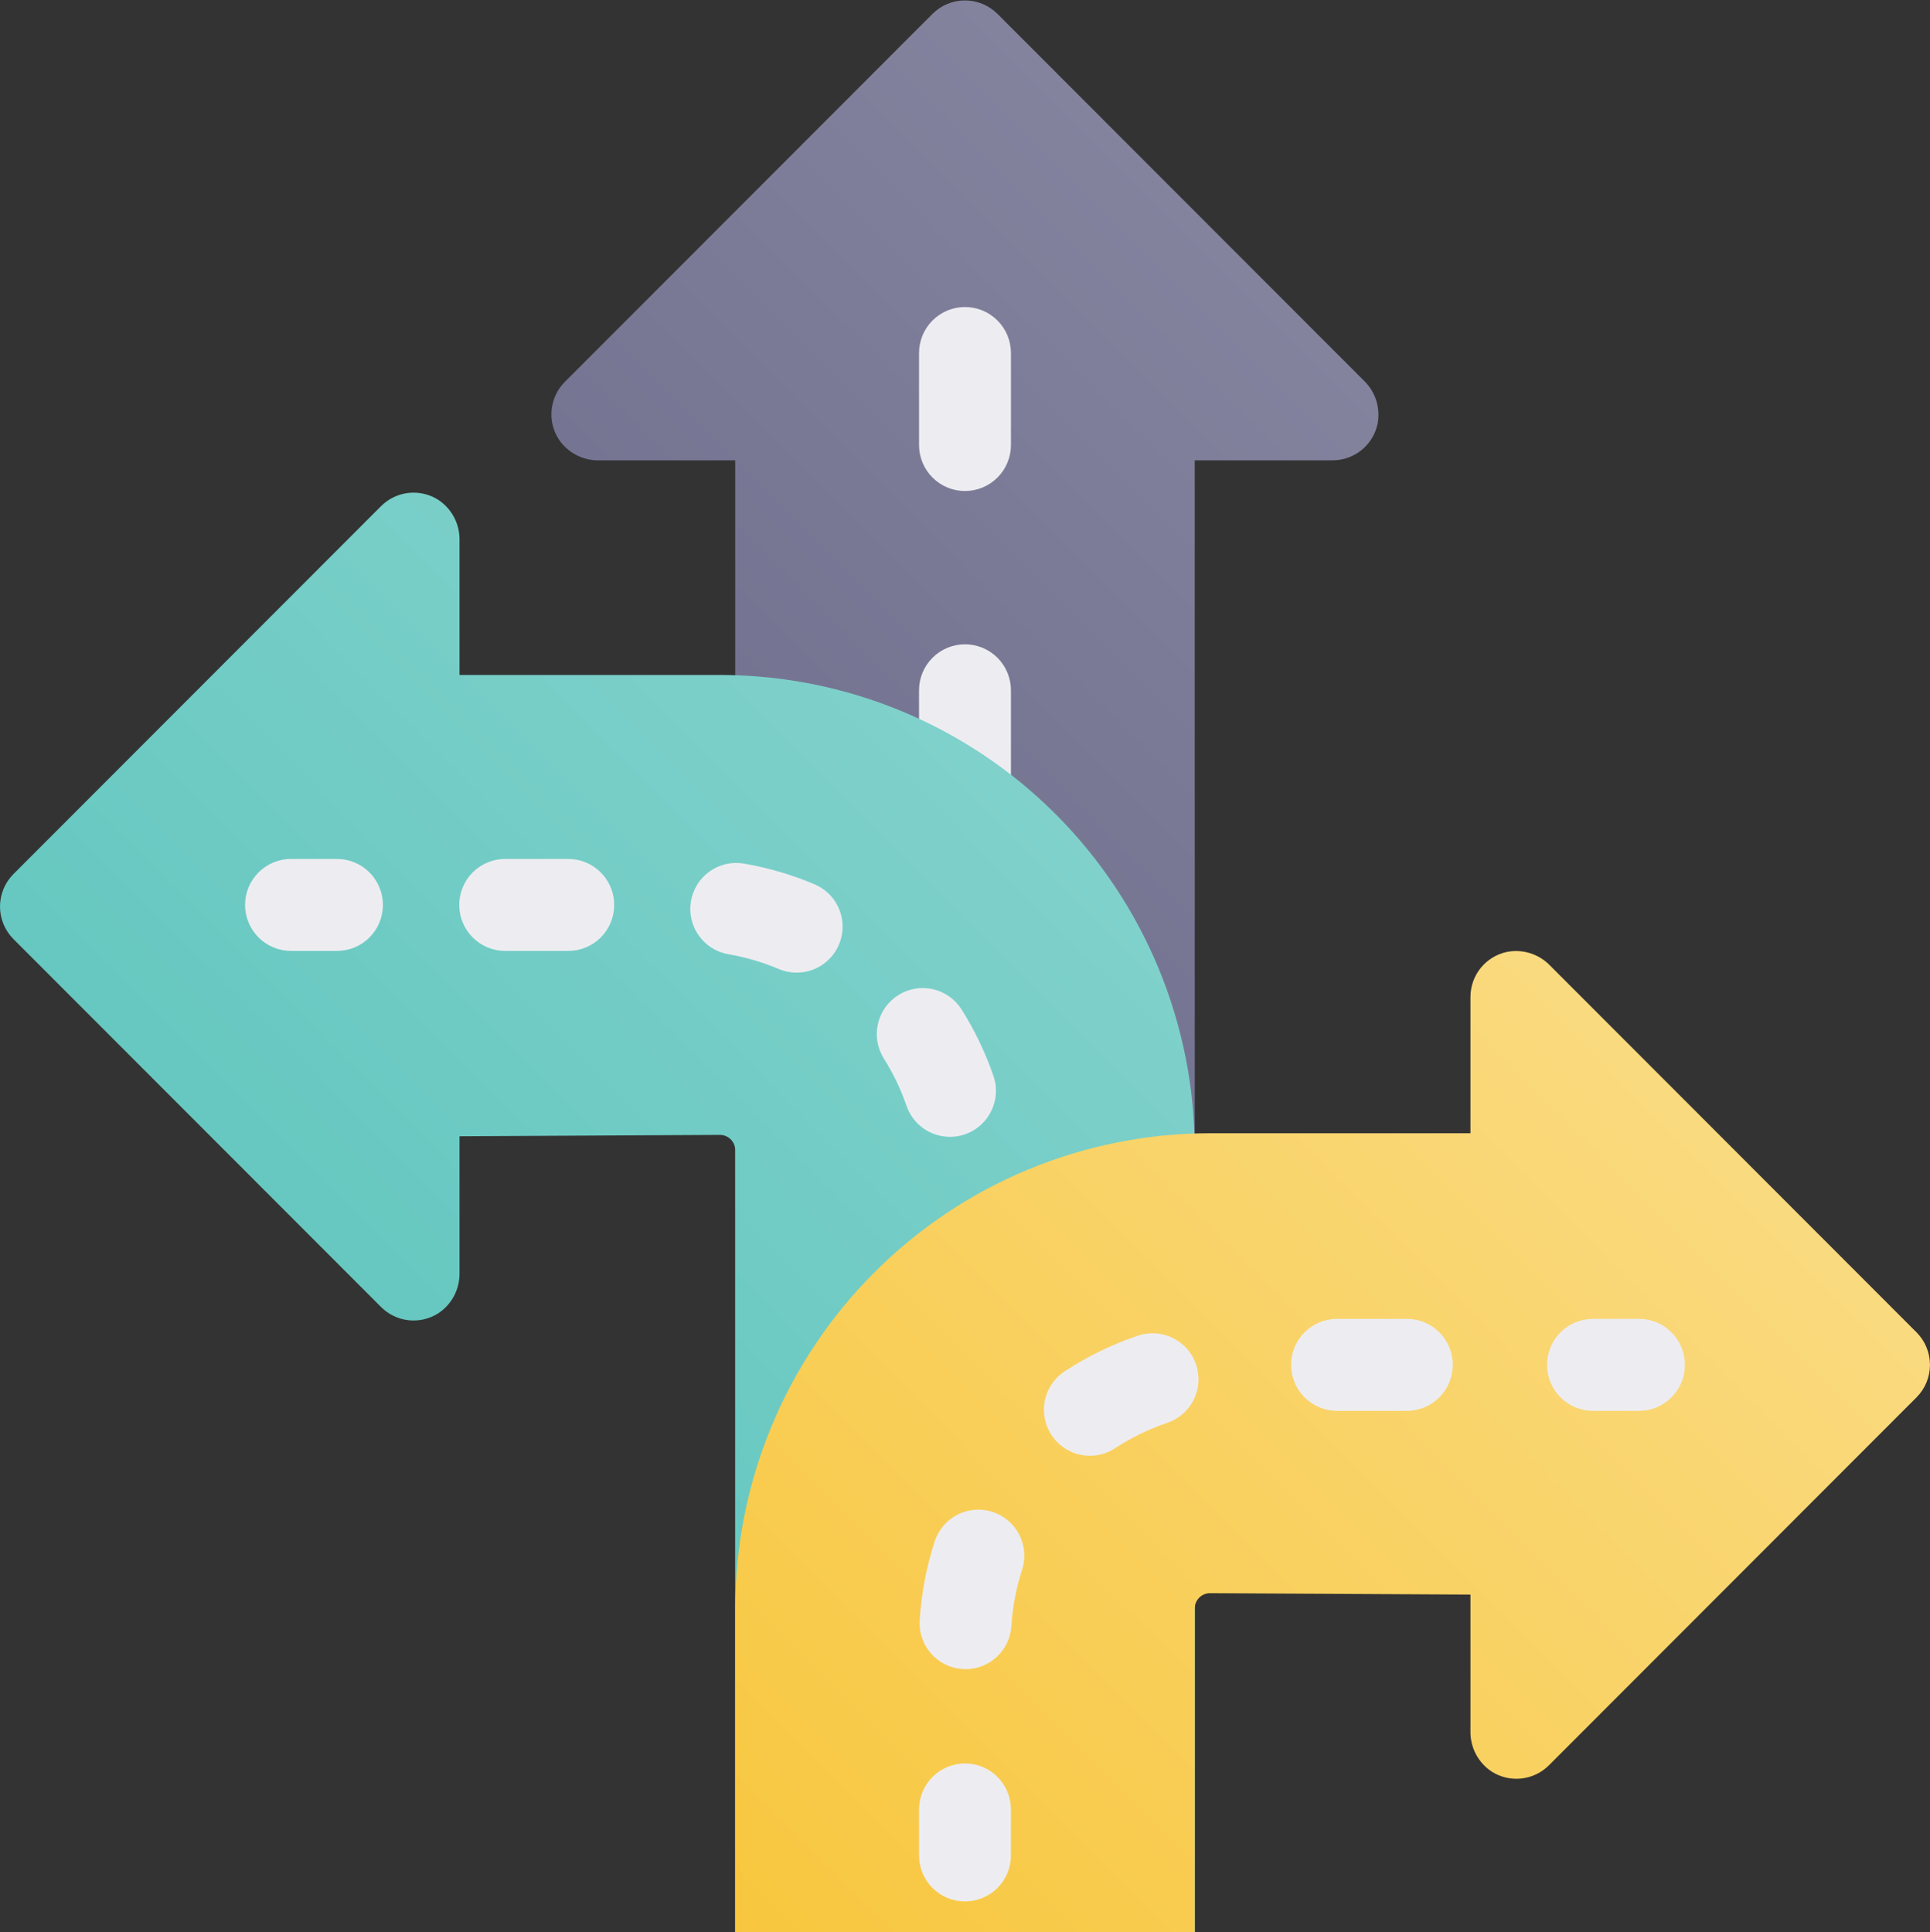 <?xml version="1.0" encoding="UTF-8"?> <svg xmlns="http://www.w3.org/2000/svg" width="3689" height="3694" viewBox="0 0 3689 3694" fill="none"><rect x="0" y="0" width="3689" height="3694" fill="#333333" stroke="none"/> <path d="M2607.41 728.109L1906.58 26.555C1890.11 10.067 1867.77 0.805 1844.48 0.805C1821.18 0.805 1798.84 10.067 1782.37 26.555L1079.71 729.948C1065.6 744.072 1056.71 762.587 1054.51 782.445C1052.31 802.302 1056.93 822.317 1067.61 839.193C1075.95 851.929 1087.37 862.35 1100.8 869.491C1114.24 876.632 1129.26 880.261 1144.47 880.041H1405.32V3693.61H2283.64V880.041H2547.13C2567.08 880.038 2586.44 873.24 2602.02 860.764C2617.6 848.289 2628.47 830.878 2632.85 811.395C2635.96 796.491 2635.26 781.042 2630.81 766.482C2626.36 751.922 2618.31 738.722 2607.41 728.109V728.109Z" fill="url(#paint0_linear)"></path> <path d="M1844.48 2228.21C1821.18 2228.21 1798.84 2218.95 1782.37 2202.46C1765.9 2185.97 1756.64 2163.61 1756.64 2140.29V1964.44C1756.64 1941.12 1765.9 1918.76 1782.37 1902.27C1798.84 1885.78 1821.18 1876.52 1844.48 1876.52C1867.77 1876.52 1890.11 1885.78 1906.58 1902.27C1923.06 1918.76 1932.31 1941.12 1932.31 1964.44V2140.29C1932.31 2163.61 1923.06 2185.97 1906.58 2202.46C1890.11 2218.95 1867.77 2228.21 1844.48 2228.21V2228.21ZM1844.48 1583.44C1821.18 1583.44 1798.84 1574.17 1782.37 1557.69C1765.9 1541.2 1756.64 1518.83 1756.64 1495.51V1319.67C1756.64 1296.35 1765.9 1273.98 1782.37 1257.49C1798.84 1241 1821.18 1231.74 1844.48 1231.74C1867.77 1231.74 1890.11 1241 1906.58 1257.49C1923.06 1273.98 1932.31 1296.35 1932.31 1319.67V1495.51C1932.31 1518.83 1923.06 1541.2 1906.58 1557.69C1890.11 1574.17 1867.77 1583.44 1844.48 1583.44V1583.44ZM1844.48 938.661C1821.18 938.661 1798.84 929.398 1782.37 912.909C1765.9 896.42 1756.64 874.056 1756.64 850.737V674.889C1756.64 651.57 1765.9 629.206 1782.37 612.717C1798.84 596.228 1821.18 586.965 1844.48 586.965C1867.77 586.965 1890.11 596.228 1906.58 612.717C1923.06 629.206 1932.31 651.57 1932.31 674.889V850.737C1932.31 874.056 1923.06 896.42 1906.58 912.909C1890.11 929.398 1867.77 938.661 1844.48 938.661V938.661Z" fill="#EDEDF1"></path> <path d="M1376.04 1290.35H878.322V1032.23C878.535 1017.01 874.899 1001.98 867.751 988.544C860.604 975.107 850.178 963.697 837.443 955.377C820.583 944.718 800.603 940.116 780.785 942.326C760.966 944.537 742.488 953.428 728.385 967.54L25.727 1670.93C17.571 1679.1 11.101 1688.79 6.686 1699.46C2.272 1710.13 0 1721.56 0 1733.11C0 1744.65 2.272 1756.09 6.686 1766.75C11.101 1777.42 17.571 1787.11 25.727 1795.28L728.385 2498.67C742.503 2512.8 761.003 2521.69 780.841 2523.89C800.679 2526.09 820.675 2521.46 837.538 2510.78C850.25 2502.44 860.654 2491.03 867.783 2477.59C874.913 2464.16 878.538 2449.14 878.322 2433.93V2172.25L1376.04 2169.59C1383.8 2169.59 1391.25 2172.68 1396.74 2178.18C1402.23 2183.67 1405.32 2191.13 1405.32 2198.9V3693.61H2283.64V2198.9C2283.64 1957.94 2188.02 1726.85 2017.81 1556.46C1847.6 1386.08 1616.75 1290.35 1376.04 1290.35V1290.35Z" fill="url(#paint1_linear)"></path> <path d="M1844.48 2579.91C1821.18 2579.91 1798.84 2570.65 1782.37 2554.16C1765.9 2537.67 1756.64 2515.31 1756.64 2491.99V2404.06C1756.64 2380.75 1765.9 2358.38 1782.37 2341.89C1798.84 2325.4 1821.18 2316.14 1844.48 2316.14C1867.77 2316.14 1890.11 2325.4 1906.58 2341.89C1923.06 2358.38 1932.31 2380.75 1932.31 2404.06V2491.99C1932.31 2515.31 1923.06 2537.67 1906.58 2554.16C1890.11 2570.65 1867.77 2579.91 1844.48 2579.91V2579.91Z" fill="#EDEDF1"></path> <path d="M1815.78 2173.33C1797.5 2173.33 1779.68 2167.62 1764.79 2156.99C1749.91 2146.37 1738.71 2131.36 1732.75 2114.06C1721.82 2082.37 1707.28 2052.04 1689.43 2023.68C1683.28 2013.91 1679.12 2003.02 1677.17 1991.64C1675.23 1980.26 1675.54 1968.6 1678.1 1957.34C1680.65 1946.08 1685.4 1935.44 1692.06 1926.01C1698.73 1916.59 1707.18 1908.57 1716.94 1902.42C1726.7 1896.26 1737.58 1892.1 1748.94 1890.15C1760.31 1888.2 1771.96 1888.52 1783.2 1891.07C1794.45 1893.63 1805.09 1898.38 1814.5 1905.05C1823.91 1911.72 1831.92 1920.19 1838.07 1929.96C1863.11 1969.74 1883.49 2012.27 1898.82 2056.71C1903.38 2069.96 1904.71 2084.1 1902.7 2097.97C1900.7 2111.83 1895.41 2125.01 1887.29 2136.42C1879.17 2147.83 1868.44 2157.13 1856 2163.55C1843.57 2169.97 1829.78 2173.33 1815.78 2173.34L1815.78 2173.33Z" fill="#EDEDF1"></path> <path d="M1522.62 1859.4C1510.87 1859.39 1499.25 1857.02 1488.43 1852.43C1457.59 1839.38 1425.36 1829.93 1392.36 1824.25C1369.4 1820.3 1348.95 1807.39 1335.5 1788.35C1322.05 1769.31 1316.71 1745.7 1320.66 1722.71C1324.6 1699.73 1337.5 1679.26 1356.52 1665.8C1375.54 1652.33 1399.13 1646.99 1422.08 1650.94C1468.38 1658.91 1513.61 1672.18 1556.87 1690.5C1575.55 1698.4 1590.93 1712.52 1600.39 1730.47C1609.85 1748.42 1612.82 1769.1 1608.78 1788.99C1604.75 1808.88 1593.96 1826.77 1578.26 1839.61C1562.55 1852.44 1542.89 1859.45 1522.62 1859.42V1859.4ZM1086.19 1817.9H965.642C942.347 1817.9 920.007 1808.64 903.535 1792.15C887.063 1775.66 877.81 1753.3 877.81 1729.98C877.81 1706.66 887.063 1684.3 903.535 1667.81C920.007 1651.32 942.347 1642.05 965.642 1642.05H1086.19C1109.49 1642.05 1131.83 1651.32 1148.3 1667.81C1164.77 1684.3 1174.02 1706.66 1174.02 1729.98C1174.02 1753.3 1164.77 1775.66 1148.3 1792.15C1131.83 1808.64 1109.49 1817.9 1086.19 1817.9V1817.9Z" fill="#EDEDF1"></path> <path d="M644.103 1817.9H556.271C532.976 1817.9 510.636 1808.64 494.164 1792.15C477.692 1775.66 468.438 1753.3 468.438 1729.98C468.438 1706.66 477.692 1684.3 494.164 1667.81C510.636 1651.32 532.976 1642.05 556.271 1642.05H644.103C667.397 1642.05 689.738 1651.32 706.21 1667.81C722.681 1684.3 731.935 1706.66 731.935 1729.98C731.935 1753.3 722.681 1775.66 706.21 1792.15C689.738 1808.64 667.397 1817.9 644.103 1817.9Z" fill="#EDEDF1"></path> <path d="M3663.23 2547.04L2962.41 1845.48C2951.8 1834.57 2938.62 1826.51 2924.07 1822.06C2909.53 1817.6 2894.09 1816.9 2879.21 1820.02C2859.74 1824.4 2842.35 1835.29 2829.89 1850.88C2817.43 1866.48 2810.63 1885.85 2810.63 1905.82V2166.46H2312.92C2072.21 2166.46 1841.35 2262.18 1671.15 2432.57C1500.94 2602.95 1405.32 2834.04 1405.32 3075.01V3693.61H2283.64V3075.01C2283.62 3067.31 2286.63 3059.92 2292.03 3054.43C2297.42 3048.94 2304.76 3045.8 2312.45 3045.7L2810.63 3048.37V3310.06C2810.42 3325.26 2814.04 3340.28 2821.17 3353.71C2828.3 3367.14 2838.7 3378.55 2851.41 3386.88C2868.27 3397.57 2888.27 3402.19 2908.11 3399.99C2927.95 3397.79 2946.45 3388.9 2960.57 3374.78L3663.23 2671.38C3679.7 2654.9 3688.95 2632.53 3688.95 2609.21C3688.95 2585.9 3679.7 2563.53 3663.23 2547.04V2547.04Z" fill="url(#paint2_linear)"></path> <path d="M1844.48 3635C1821.18 3635 1798.84 3625.74 1782.37 3609.25C1765.9 3592.76 1756.64 3570.39 1756.64 3547.07V3459.15C1756.64 3435.83 1765.9 3413.47 1782.37 3396.98C1798.84 3380.49 1821.18 3371.23 1844.48 3371.23C1867.77 3371.23 1890.11 3380.49 1906.58 3396.98C1923.06 3413.47 1932.31 3435.83 1932.31 3459.15V3547.07C1932.31 3570.39 1923.06 3592.76 1906.58 3609.25C1890.11 3625.74 1867.77 3635 1844.48 3635V3635Z" fill="#EDEDF1"></path> <path d="M1845.63 3190.98C1843.76 3190.98 1841.89 3190.92 1840.01 3190.8C1816.76 3189.33 1795.05 3178.68 1779.65 3161.18C1764.24 3143.69 1756.42 3120.79 1757.88 3097.51C1761.15 3045.59 1770.98 2994.29 1787.16 2944.85C1794.77 2923.14 1810.57 2905.27 1831.19 2895.1C1851.8 2884.92 1875.58 2883.23 1897.42 2890.4C1919.26 2897.57 1937.42 2913.03 1948 2933.45C1958.59 2953.87 1960.76 2977.64 1954.04 2999.64C1942.5 3034.92 1935.48 3071.53 1933.16 3108.58C1931.76 3130.88 1921.93 3151.8 1905.67 3167.11C1889.41 3182.41 1867.94 3190.95 1845.63 3190.98V3190.98Z" fill="#EDEDF1"></path> <path d="M2083.29 2783C2064.36 2783.02 2045.94 2776.92 2030.76 2765.61C2015.59 2754.3 2004.46 2738.39 1999.04 2720.24C1993.63 2702.09 1994.21 2682.68 2000.71 2664.89C2007.2 2647.1 2019.26 2631.89 2035.09 2621.51C2078.58 2593 2125.51 2570.14 2174.76 2553.5C2185.7 2549.78 2197.26 2548.26 2208.78 2549.02C2220.3 2549.78 2231.57 2552.8 2241.92 2557.92C2252.27 2563.05 2261.51 2570.16 2269.12 2578.86C2276.72 2587.56 2282.54 2597.68 2286.23 2608.64C2289.92 2619.59 2291.42 2631.16 2290.64 2642.7C2289.86 2654.23 2286.81 2665.5 2281.67 2675.85C2276.54 2686.21 2269.41 2695.45 2260.71 2703.04C2252 2710.64 2241.88 2716.44 2230.93 2720.11C2195.81 2731.99 2162.33 2748.29 2131.31 2768.62C2117.05 2778.01 2100.35 2783 2083.29 2783ZM2689.01 2697.14H2555.6C2532.3 2697.14 2509.96 2687.88 2493.49 2671.39C2477.02 2654.9 2467.76 2632.54 2467.76 2609.22C2467.76 2585.9 2477.02 2563.53 2493.49 2547.05C2509.96 2530.56 2532.3 2521.29 2555.6 2521.29H2689.01C2712.3 2521.29 2734.64 2530.56 2751.11 2547.05C2767.58 2563.53 2776.84 2585.9 2776.84 2609.22C2776.84 2632.54 2767.58 2654.9 2751.11 2671.39C2734.64 2687.88 2712.3 2697.14 2689.01 2697.14Z" fill="#EDEDF1"></path> <path d="M3132.68 2697.14H3044.85C3021.56 2697.14 2999.22 2687.88 2982.74 2671.39C2966.27 2654.9 2957.02 2632.54 2957.02 2609.22C2957.02 2585.9 2966.27 2563.53 2982.74 2547.05C2999.22 2530.56 3021.56 2521.29 3044.85 2521.29H3132.68C3155.98 2521.29 3178.32 2530.56 3194.79 2547.05C3211.26 2563.53 3220.51 2585.9 3220.51 2609.22C3220.51 2632.54 3211.26 2654.9 3194.79 2671.39C3178.32 2687.88 3155.98 2697.14 3132.68 2697.14Z" fill="#EDEDF1"></path> <defs> <linearGradient id="paint0_linear" x1="803.35" y1="3091.02" x2="2887.78" y2="1008.77" gradientUnits="userSpaceOnUse"> <stop offset="0.011" stop-color="#606082"></stop> <stop offset="1" stop-color="#83839E"></stop> </linearGradient> <linearGradient id="paint1_linear" x1="774.855" y1="3062.49" x2="2149.99" y2="1688.79" gradientUnits="userSpaceOnUse"> <stop offset="0.011" stop-color="#60C6BE"></stop> <stop offset="1" stop-color="#80D1CB"></stop> </linearGradient> <linearGradient id="paint2_linear" x1="1466.03" y1="3754.39" x2="3169.45" y2="2052.75" gradientUnits="userSpaceOnUse"> <stop offset="0.011" stop-color="#F8C73F"></stop> <stop offset="1" stop-color="#FADA7F"></stop> </linearGradient> </defs> </svg> 
